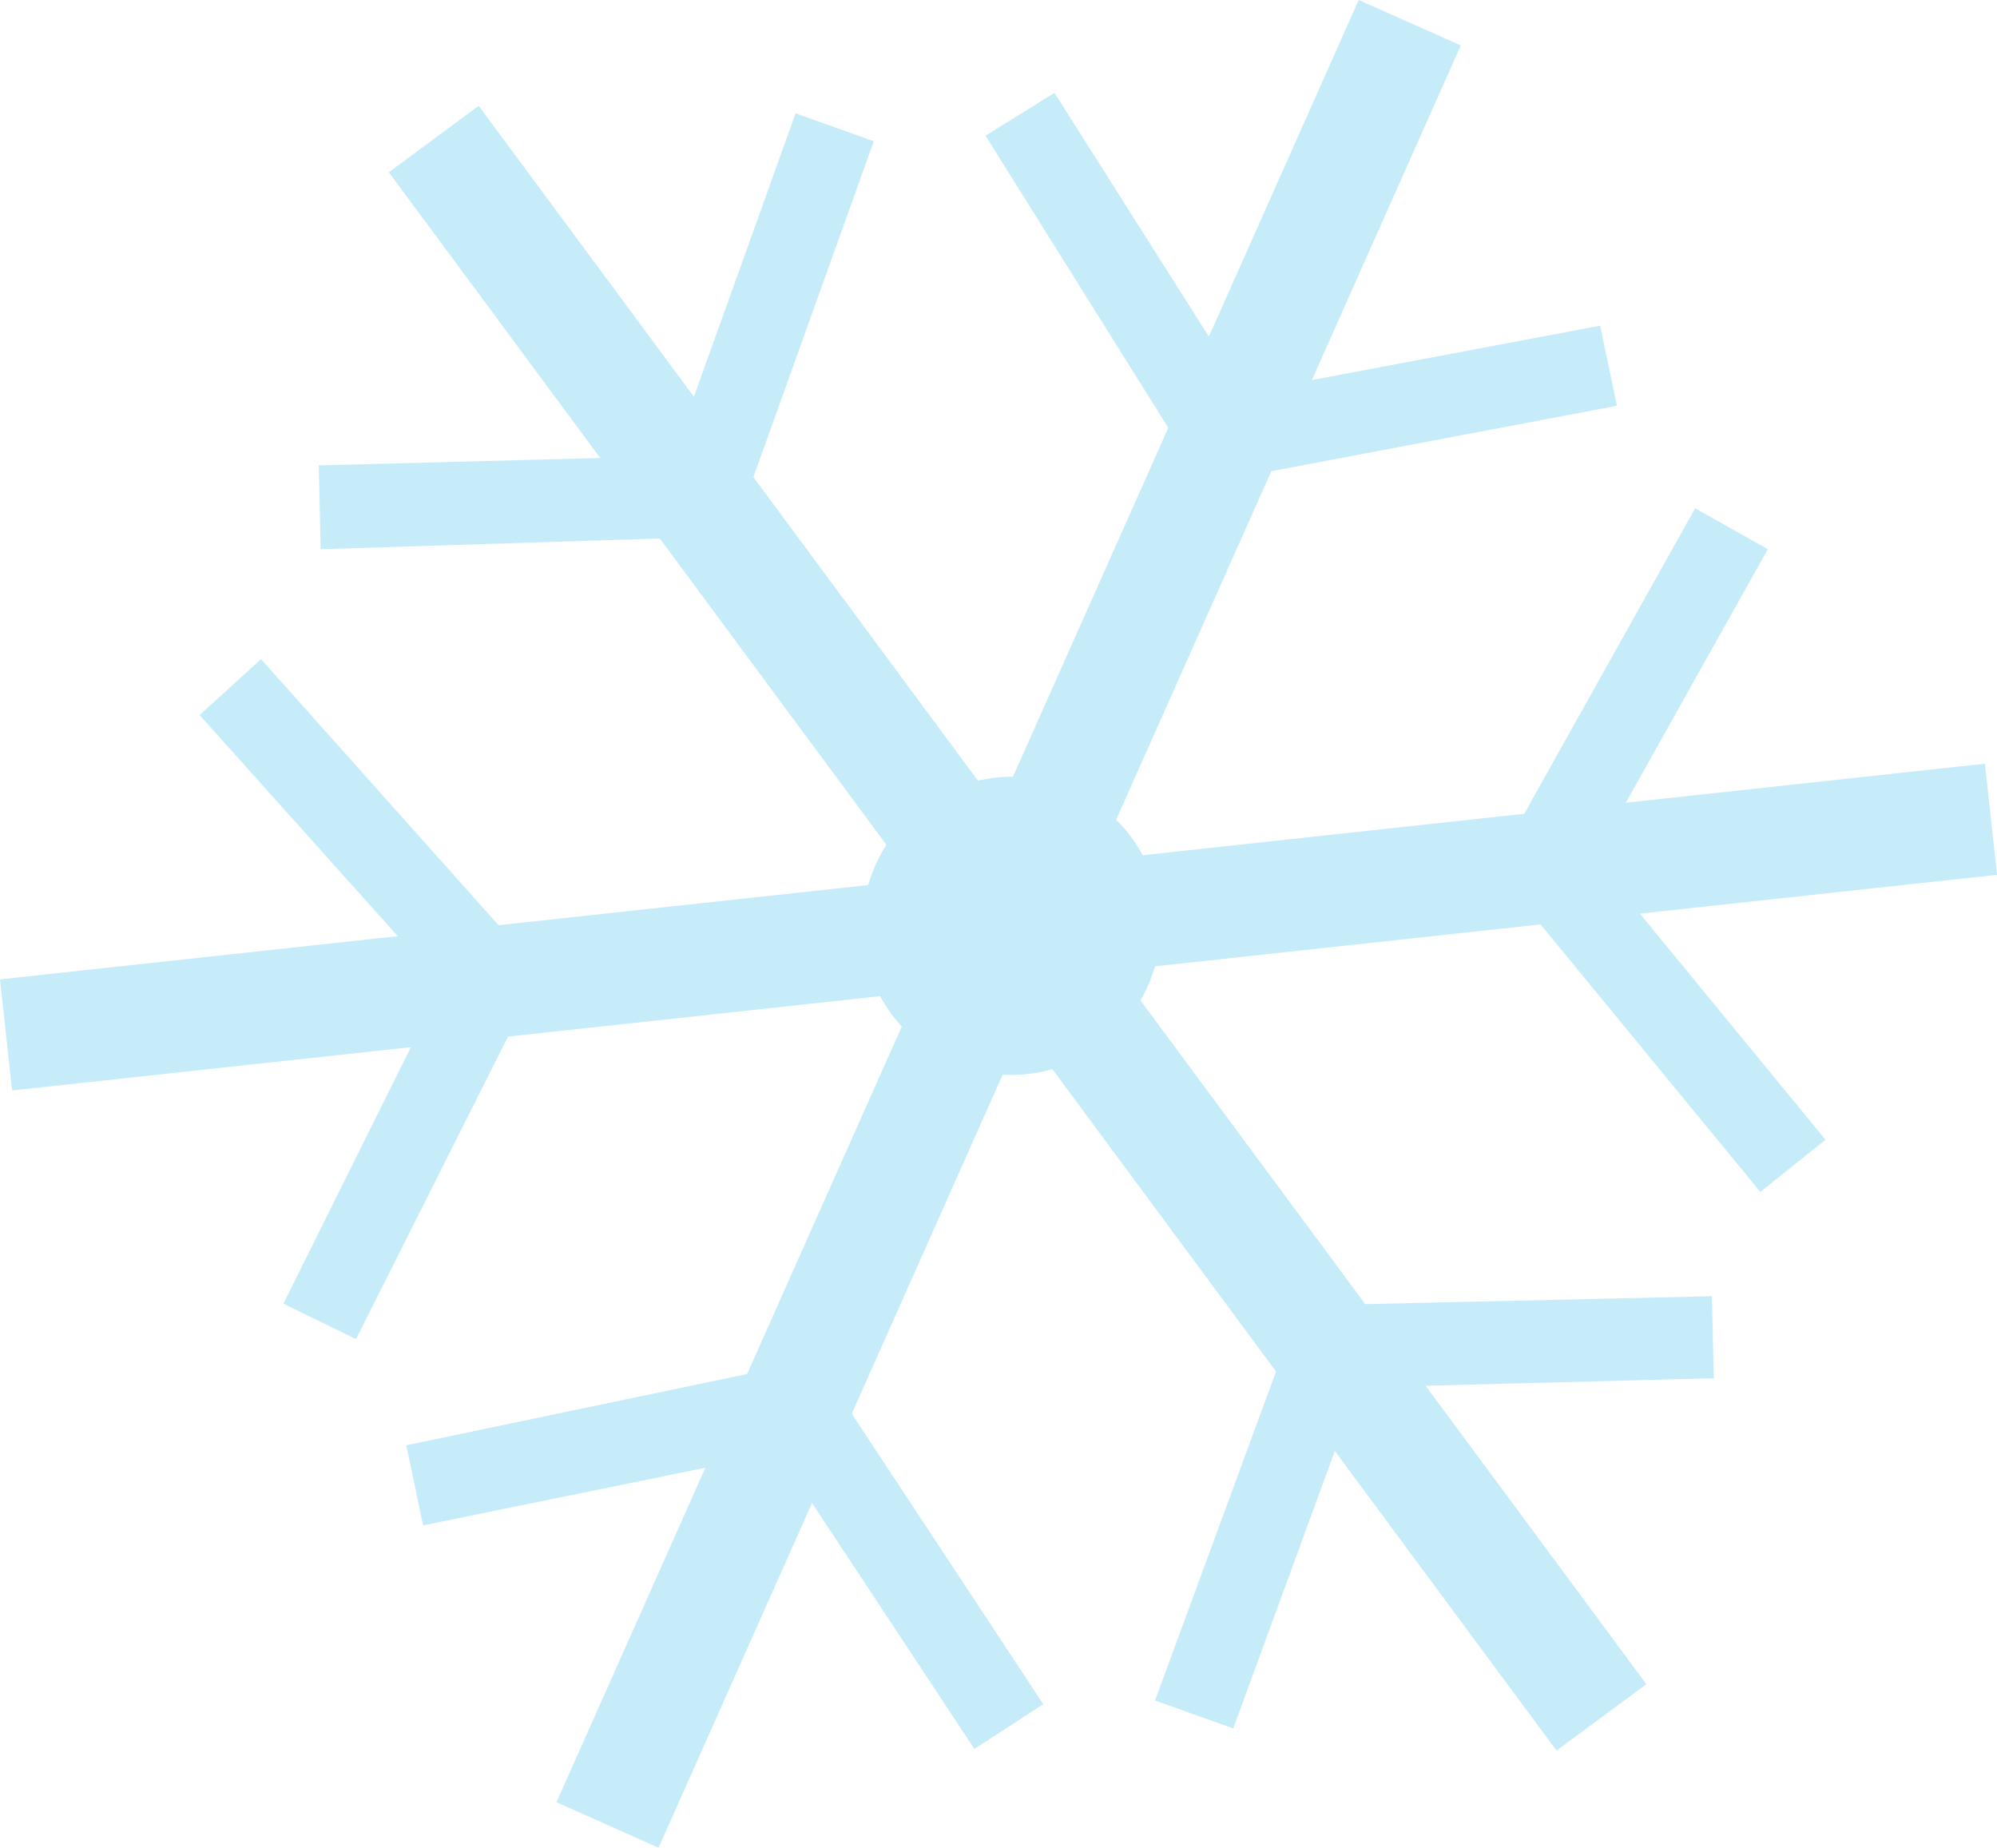 <svg xmlns:dc="http://purl.org/dc/elements/1.1/" xmlns:cc="http://creativecommons.org/ns#" xmlns:rdf="http://www.w3.org/1999/02/22-rdf-syntax-ns#" xmlns:svg="http://www.w3.org/2000/svg" xmlns="http://www.w3.org/2000/svg" xmlns:sodipodi="http://sodipodi.sourceforge.net/DTD/sodipodi-0.dtd" xmlns:inkscape="http://www.inkscape.org/namespaces/inkscape" id="Calque_1" viewBox="0 0 107.221 99.185" sodipodi:docname="ETOILE_FROID.svg" width="107.221" height="99.185" inkscape:version="1.0.2-2 (e86c870879, 2021-01-15)"><defs id="defs4"><style id="style2">      .st0 {        opacity: .3;      }      .st1 {        fill: #40bfef;      }    </style></defs><g class="st0" id="g28" transform="translate(-8.685,-16.517)"><g id="g26"><circle class="st1" cx="62.9" cy="66.2" r="8" transform="rotate(-76.7,62.958,66.148)" id="circle6"></circle><rect class="st1" x="9.9" y="63.2" width="105.9" height="6" transform="rotate(-66,62.775,66.162)" id="rect8"></rect><rect class="st1" x="60.3" y="13.6" width="6" height="105.4" transform="rotate(-36.5,63.376,66.29)" id="rect10"></rect><rect class="st1" x="8.7" y="63.3" width="107.2" height="6" transform="rotate(-6.2,62.149,66.329)" id="rect12"></rect><polygon class="st1" points="44.8,41 51.4,22.6 55.6,24.1 48,45.3 25.9,46 25.8,41.5 " id="polygon14"></polygon><polygon class="st1" points="75.5,37.6 94.6,34 95.5,38.3 73.3,42.5 61.6,23.8 65.3,21.5 " id="polygon16"></polygon><polygon class="st1" points="94.3,62.6 106.7,77.7 103.2,80.5 88.9,63.1 99.7,43.8 103.6,46 " id="polygon18"></polygon><polygon class="st1" points="81.6,91 74.9,109.3 70.7,107.8 78.5,86.6 100.6,86.1 100.7,90.5 " id="polygon20"></polygon><polygon class="st1" points="50.5,94.5 31.4,98.4 30.5,94.1 52.5,89.5 64.7,108 61,110.4 " id="polygon22"></polygon><polygon class="st1" points="32.4,69.4 19.4,54.9 22.7,51.9 37.7,68.7 27.8,88.4 23.9,86.5 " id="polygon24"></polygon></g></g></svg>